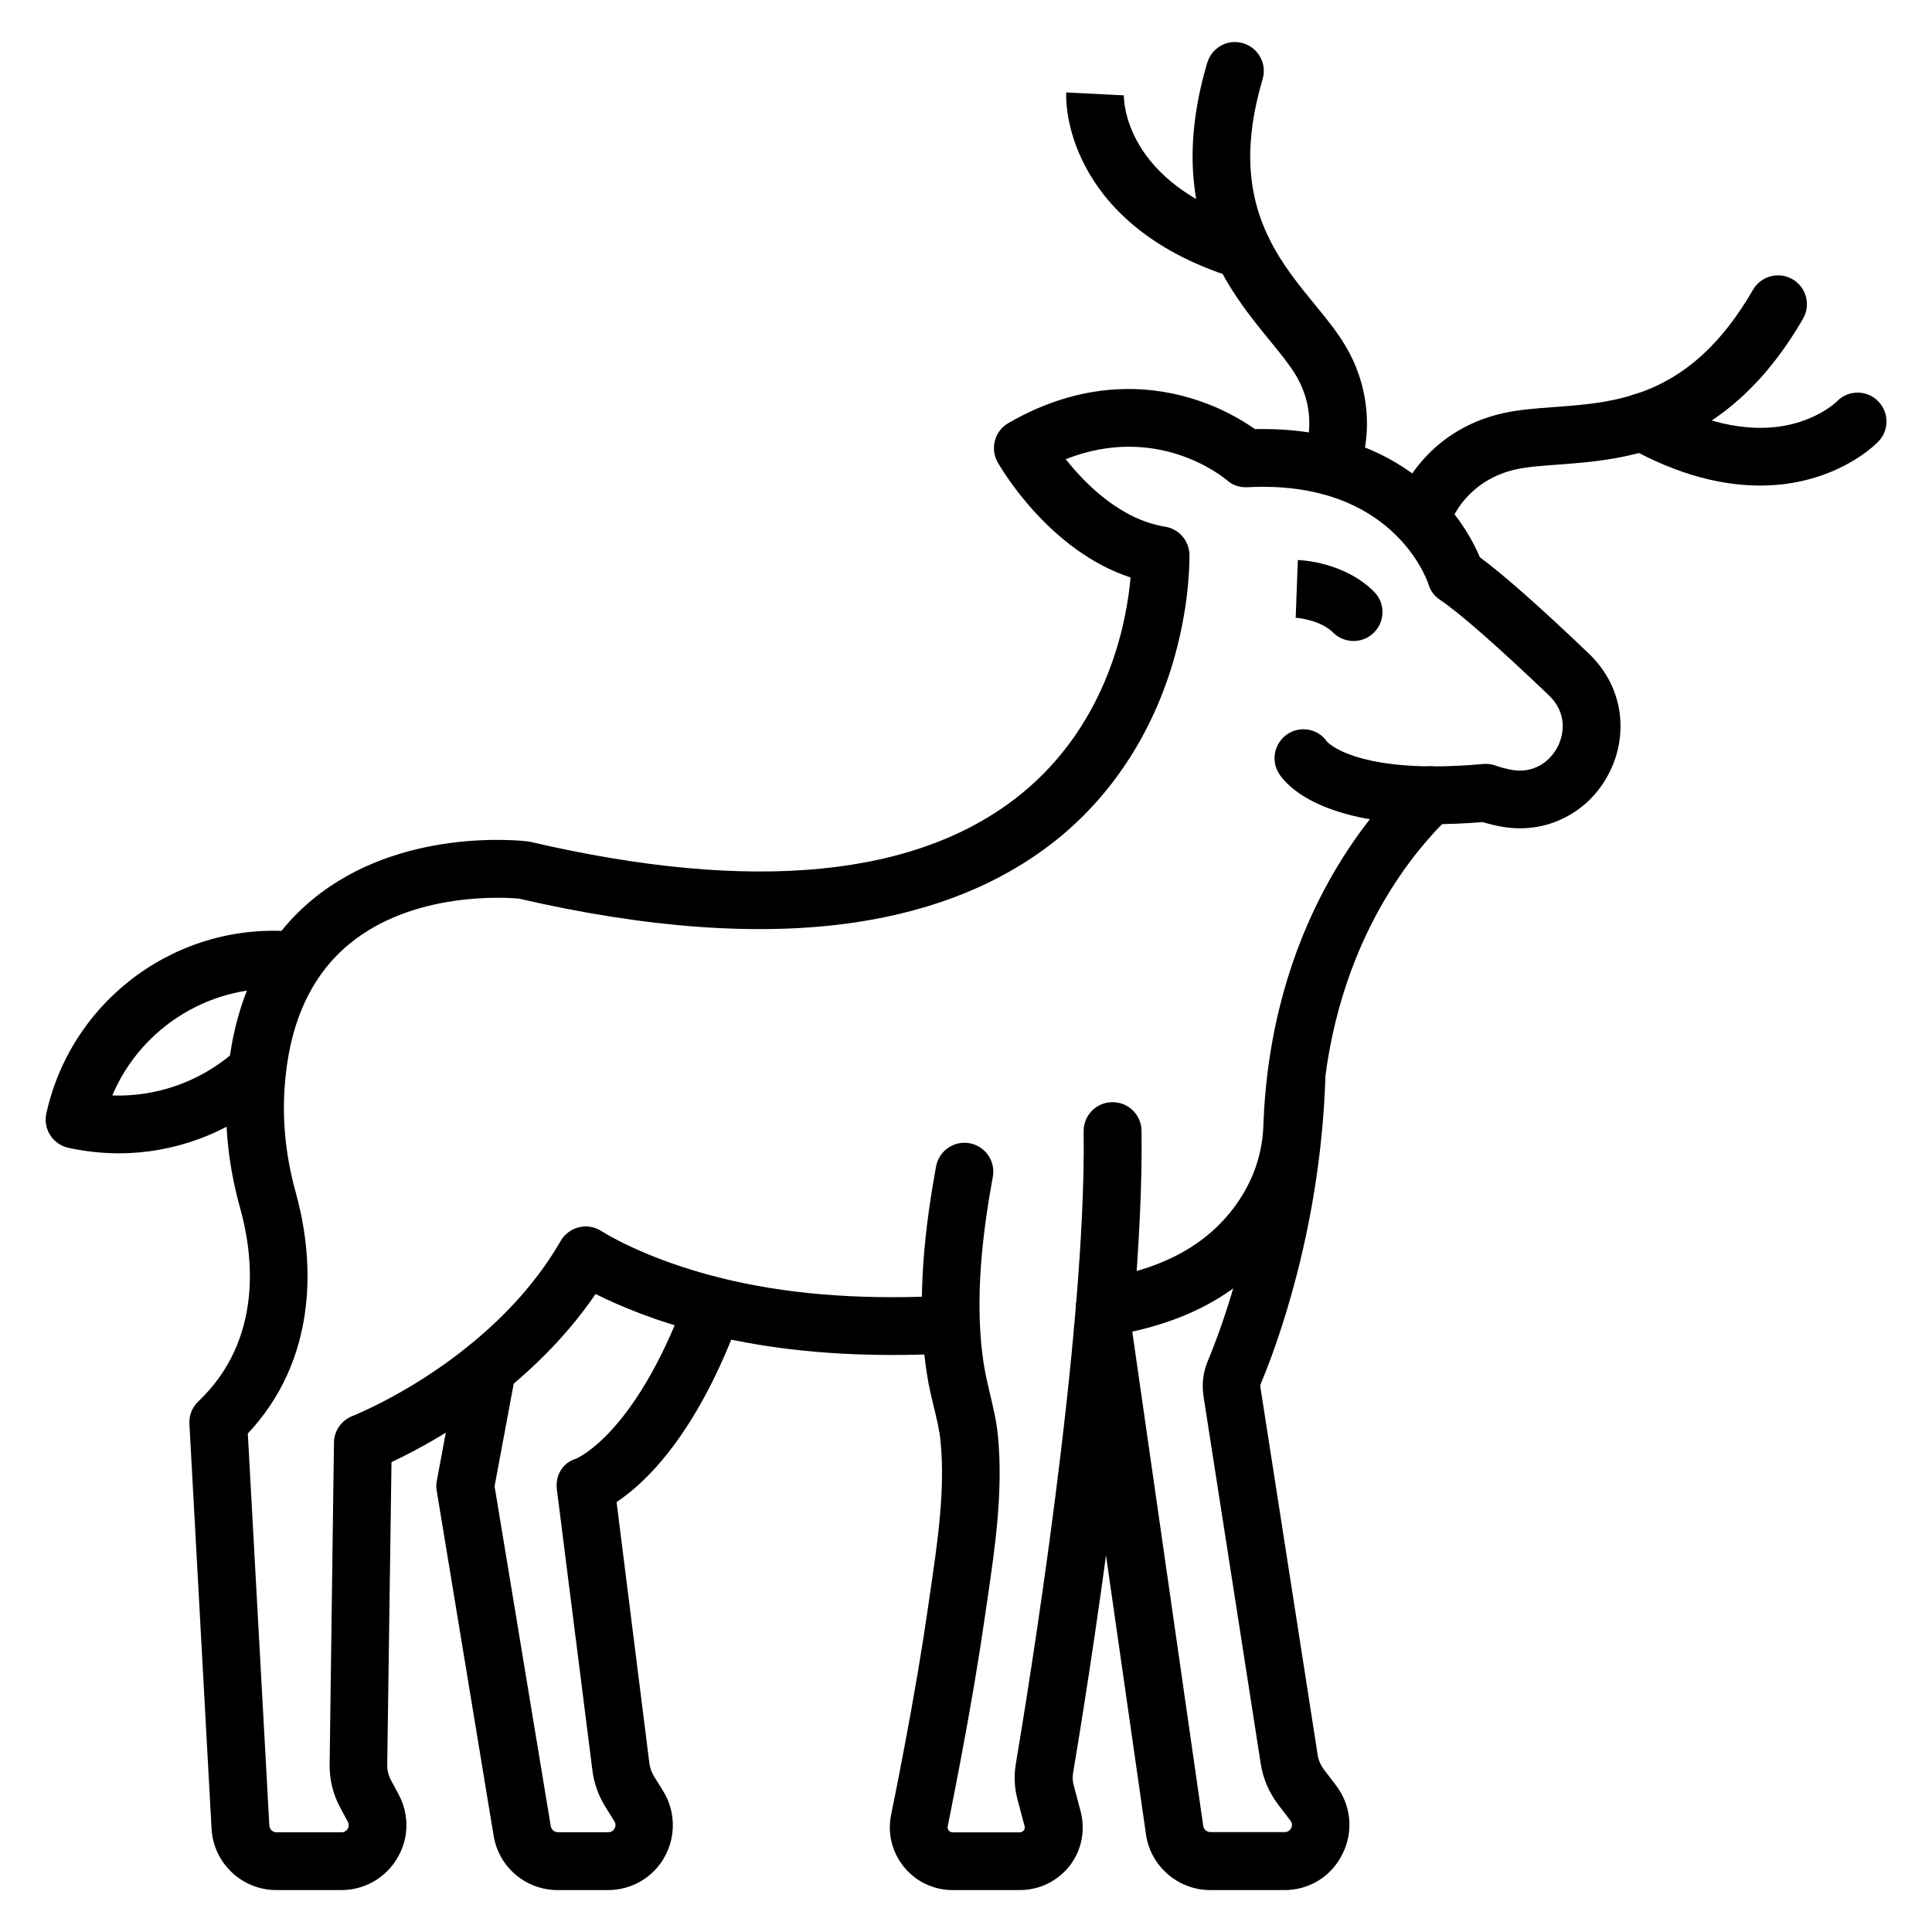 <?xml version="1.0" encoding="UTF-8"?>
<!-- Uploaded to: ICON Repo, www.svgrepo.com, Generator: ICON Repo Mixer Tools -->
<svg fill="#000000" width="800px" height="800px" version="1.1" viewBox="144 144 512 512" xmlns="http://www.w3.org/2000/svg">
 <g>
  <path d="m305.17 644.89h-13.359c-8.48 0-15.625-6.059-16.996-14.414l-15.082-91.418c-0.16-0.895-0.129-1.785 0.031-2.648l5.836-31.281c0.766-4.144 4.781-6.887 8.93-6.121 4.144 0.766 6.887 4.781 6.121 8.93l-5.582 29.941 14.891 90.078c0.16 0.926 0.957 1.594 1.883 1.594h13.359c0.926 0 1.434-0.543 1.656-0.988 0.254-0.445 0.445-1.148-0.062-1.945l-2.422-3.891c-1.785-2.871-2.965-6.188-3.379-9.566l-9.41-74.387c-0.477-3.731 1.465-7.144 5.07-8.195 0.605-0.285 4.305-2.039 9.344-7.523 5.199-5.644 12.852-16.391 19.832-35.586 1.434-3.984 5.836-6.027 9.82-4.559 3.984 1.434 6.027 5.836 4.559 9.82-11.383 31.281-25.094 44.227-32.812 49.328l8.703 69.289c0.16 1.18 0.574 2.328 1.18 3.348l2.422 3.891c3.316 5.293 3.477 11.988 0.445 17.473-2.957 5.422-8.727 8.832-14.977 8.832z"/>
  <path d="m436.77 498.18c-3.699 0-6.953-2.68-7.559-6.441-0.668-4.176 2.168-8.098 6.344-8.77 15.336-2.457 26.496-8.098 34.086-17.219 5.644-6.762 8.801-14.73 9.152-23.086 1.785-52.867 27.902-83 39.062-93.523 3.094-2.902 7.906-2.742 10.809 0.32s2.742 7.906-0.32 10.809c-9.758 9.215-32.652 35.715-34.246 82.906v0.062c-0.477 11.574-4.973 23.055-12.691 32.301-10.078 12.086-24.266 19.449-43.43 22.512-0.41 0.098-0.793 0.129-1.207 0.129z"/>
  <path d="m234.44 644.89h-17.188c-9.152 0-16.676-7.144-17.188-16.262l-5.867-107.27c-0.129-2.231 0.734-4.434 2.359-5.961 17.473-16.613 14.445-39.285 11.066-51.305-3.027-10.84-4.211-21.777-3.508-32.492 1.402-21.363 9.023-37.914 22.672-49.199 23.34-19.324 55.578-15.594 56.949-15.434 0.254 0.031 0.543 0.094 0.797 0.129 59.184 13.77 103.03 9.434 130.29-12.855 22.926-18.75 27.773-45.598 28.793-57.203-21.844-7.144-34.66-29.527-35.234-30.547-2.039-3.637-0.797-8.258 2.84-10.363 19.738-11.449 37.086-9.949 48.148-6.664 8.133 2.391 14.031 6.027 17.219 8.258 24.555-0.543 39.508 8.801 47.828 16.934 6.762 6.602 10.234 13.359 11.766 17.027 6.152 4.527 15.848 13.074 28.891 25.543 4.559 4.367 7.398 9.852 8.164 15.848 0.703 5.516-0.32 11.066-2.965 16.102-2.648 5.039-6.664 9.023-11.605 11.512-5.391 2.742-11.512 3.508-17.695 2.199-1.691-0.352-3.062-0.734-4.082-1.02-4.816 0.383-9.438 0.574-13.773 0.543-30.676-0.191-38.902-11.289-40.242-13.52-2.199-3.602-1.02-8.324 2.582-10.523 3.477-2.106 7.973-1.117 10.234 2.199 0.543 0.574 6.504 6.379 27.52 6.535 4.273 0.031 8.961-0.191 13.84-0.637 1.117-0.094 2.266 0.031 3.316 0.445 0 0 1.5 0.543 3.762 1.02 6.281 1.34 10.617-2.168 12.594-5.898 1.977-3.731 2.422-9.277-2.231-13.742-13.551-12.945-23.82-21.969-28.859-25.316-1.5-0.988-2.551-2.391-3.062-4.113-0.512-1.531-9.758-27.773-48.02-25.734-2.008 0.094-3.922-0.543-5.422-1.883-1.051-0.895-18.461-15.145-42.695-5.547 5.231 6.602 14.539 15.977 26.34 17.887 3.637 0.574 6.312 3.668 6.441 7.332 0 0.477 0.285 11.828-3.793 26.625-5.422 19.707-16.102 36.512-30.867 48.562-14.348 11.672-32.523 19.195-54.145 22.383-24.969 3.668-54.844 1.531-88.898-6.344-3.156-0.285-27.965-2.074-45.055 12.117-10.234 8.48-15.977 21.363-17.059 38.328-0.574 8.992 0.414 18.207 2.965 27.391 1.945 6.984 4.019 17.793 2.742 29.688-1.434 13.328-6.633 24.84-15.434 34.246l5.707 103.86c0.062 1.02 0.895 1.816 1.914 1.816h17.188c0.895 0 1.402-0.512 1.656-0.926 0.254-0.414 0.477-1.086 0.031-1.883l-2.039-3.793c-1.883-3.508-2.84-7.461-2.773-11.449l1.148-85.234c0.031-3.125 1.977-5.898 4.91-7.047 0.129-0.062 15.305-6.027 30.898-18.688 10.301-8.355 18.496-17.664 24.297-27.742 1.051-1.816 2.84-3.125 4.879-3.602 2.074-0.477 4.211-0.094 5.996 1.086 0.094 0.062 11.289 7.332 31.441 12.34 16.805 4.176 35.395 5.773 56.855 4.879 4.211-0.16 7.781 3.094 7.973 7.332 0.16 4.211-3.094 7.781-7.332 7.973-22.957 0.957-42.953-0.797-61.191-5.293-13.426-3.316-23.34-7.59-29.398-10.617-6.281 9.215-14.316 17.793-23.883 25.574-12.117 9.82-23.852 16.008-30.195 18.973l-1.129 80.262c-0.031 1.402 0.32 2.773 0.988 4.019l2.039 3.793c2.871 5.391 2.742 11.734-0.414 16.965-3.156 5.258-8.703 8.383-14.797 8.383zm261.47-303.94m0-0.031v0 0z"/>
  <path d="m175.48 449.64c-4.496 0-8.992-0.512-13.391-1.465-4.113-0.926-6.727-5.008-5.805-9.121 6.762-30.516 35.297-51.18 66.324-48.086 4.211 0.414 7.269 4.176 6.856 8.387s-4.176 7.269-8.387 6.856c-20.504-2.039-39.539 9.695-47.32 28.094 11.48 0.414 22.801-3.508 31.633-10.938 3.219-2.742 8.066-2.328 10.777 0.926 2.742 3.219 2.328 8.066-0.926 10.777-11.129 9.406-25.254 14.57-39.762 14.57z"/>
  <path d="m496.46 275.16c-0.988 0-2.008-0.191-2.996-0.605-3.891-1.656-5.707-6.152-4.051-10.043 0.734-1.754 4.113-10.969-2.137-21.301-1.594-2.613-3.922-5.484-6.633-8.801-4.688-5.738-10.012-12.246-14.156-20.727-7.621-15.656-8.48-33.035-2.551-53.059 1.211-4.051 5.453-6.379 9.504-5.164 4.051 1.211 6.379 5.453 5.164 9.504-4.848 16.422-4.336 29.781 1.625 42.027 3.348 6.887 7.875 12.402 12.246 17.762 2.965 3.602 5.738 7.016 7.875 10.555 7.844 12.945 6.762 26.688 3.156 35.203-1.246 2.894-4.082 4.648-7.047 4.648z"/>
  <path d="m473.34 217.96c-0.766 0-1.5-0.094-2.266-0.352-23.438-7.269-34.277-19.832-39.254-29.145-5.574-10.328-5.32-19.004-5.258-19.961l15.273 0.766v-0.094c-0.031 0.957-0.191 23.34 33.734 33.832 4.051 1.242 6.281 5.547 5.039 9.566-0.984 3.281-4.016 5.387-7.269 5.387z"/>
  <path d="m528.82 281.67 0.031-0.062-14.383-5.262c0.285-0.734 6.918-18.305 28.094-22.895 4.051-0.895 8.449-1.211 13.105-1.562 17.09-1.242 36.477-2.68 52.898-31.09 2.106-3.668 6.793-4.91 10.457-2.805 3.668 2.106 4.91 6.793 2.805 10.457-20.504 35.426-47.289 37.371-65.047 38.68-4.273 0.32-7.973 0.574-10.969 1.242-12.75 2.805-16.832 12.848-16.992 13.297z"/>
  <path d="m610.48 272.68c-9.375 0-21.172-2.422-34.949-10.141-3.699-2.074-5.008-6.727-2.934-10.426 2.074-3.699 6.727-5.008 10.426-2.934 13.359 7.492 26.02 9.918 36.637 7.016 7.238-1.977 11.066-5.738 11.098-5.773 2.902-3.062 7.75-3.188 10.809-0.254 3.062 2.902 3.188 7.75 0.254 10.809-0.668 0.703-6.793 6.856-18.113 9.949-3.629 1.02-8.062 1.754-13.227 1.754z"/>
  <path d="m502.71 313.87c-1.945 0-3.922-0.734-5.422-2.231-2.965-2.965-8.195-3.828-9.98-3.922h0.062l0.574-15.305c1.242 0.031 12.469 0.668 20.184 8.387 2.996 2.996 2.996 7.844 0 10.809-1.496 1.531-3.473 2.262-5.418 2.262z"/>
  <path d="m414.25 644.89h-17.793c-5.008 0-9.727-2.231-12.883-6.121-3.188-3.891-4.434-8.961-3.41-13.871 1.051-5.164 2.137-10.586 3.254-16.551 2.773-14.539 4.941-27.359 6.633-39.156 0.191-1.242 0.352-2.519 0.543-3.762 1.914-13.074 3.891-26.594 2.68-39.285-0.285-3.062-1.02-6.121-1.816-9.344-0.605-2.519-1.242-5.133-1.691-7.941-3.348-20.246-0.285-41.516 2.297-55.738 0.766-4.144 4.75-6.918 8.895-6.152s6.918 4.75 6.152 8.895c-2.391 13.105-5.231 32.59-2.266 50.477 0.383 2.231 0.926 4.465 1.465 6.856 0.859 3.602 1.785 7.367 2.168 11.512 1.371 14.539-0.734 28.984-2.773 42.953-0.191 1.242-0.352 2.488-0.543 3.731-1.723 12.02-3.922 25.031-6.727 39.828-1.148 6.059-2.231 11.543-3.285 16.773-0.094 0.512 0.094 0.895 0.285 1.117 0.191 0.223 0.512 0.477 1.02 0.477h17.793c0.543 0 0.859-0.285 1.051-0.512 0.191-0.223 0.383-0.637 0.223-1.148l-1.883-7.078c-0.828-3.125-0.957-6.312-0.414-9.535 3.125-18.559 18.719-113.77 17.953-167.47-0.062-4.242 3.316-7.715 7.559-7.75h0.129c4.176 0 7.59 3.348 7.652 7.559 0.797 55.004-14.988 151.46-18.145 170.24-0.16 1.02-0.129 2.074 0.129 3.062l1.883 7.109c1.309 5.039 0.254 10.266-2.902 14.383-3.215 4.082-8.031 6.441-13.23 6.441z"/>
  <path d="m484.4 644.89h-19.676c-8.516 0-15.848-6.344-17.027-14.762l-19.004-132.62c-0.605-4.176 2.297-8.066 6.473-8.672 4.176-0.605 8.066 2.297 8.672 6.473l19.035 132.59c0.129 0.926 0.957 1.625 1.883 1.625h19.676c0.988 0 1.465-0.574 1.723-1.051 0.254-0.477 0.414-1.242-0.191-2.008l-3.285-4.305c-2.359-3.125-3.953-6.793-4.559-10.684l-15.18-97.477c-0.477-3.156-0.094-6.41 1.148-9.344 3.41-8.133 14.699-37.562 15.879-75.73 0.129-4.211 3.668-7.523 7.875-7.398 4.211 0.129 7.559 3.668 7.398 7.875-1.277 40.781-13.391 72.477-17.09 81.215-0.129 0.32-0.191 0.668-0.129 1.02l15.18 97.477c0.223 1.371 0.766 2.648 1.594 3.762l3.285 4.305c3.984 5.231 4.656 12.18 1.723 18.078-2.902 5.969-8.801 9.633-15.402 9.633z"/>
 </g>
</svg>